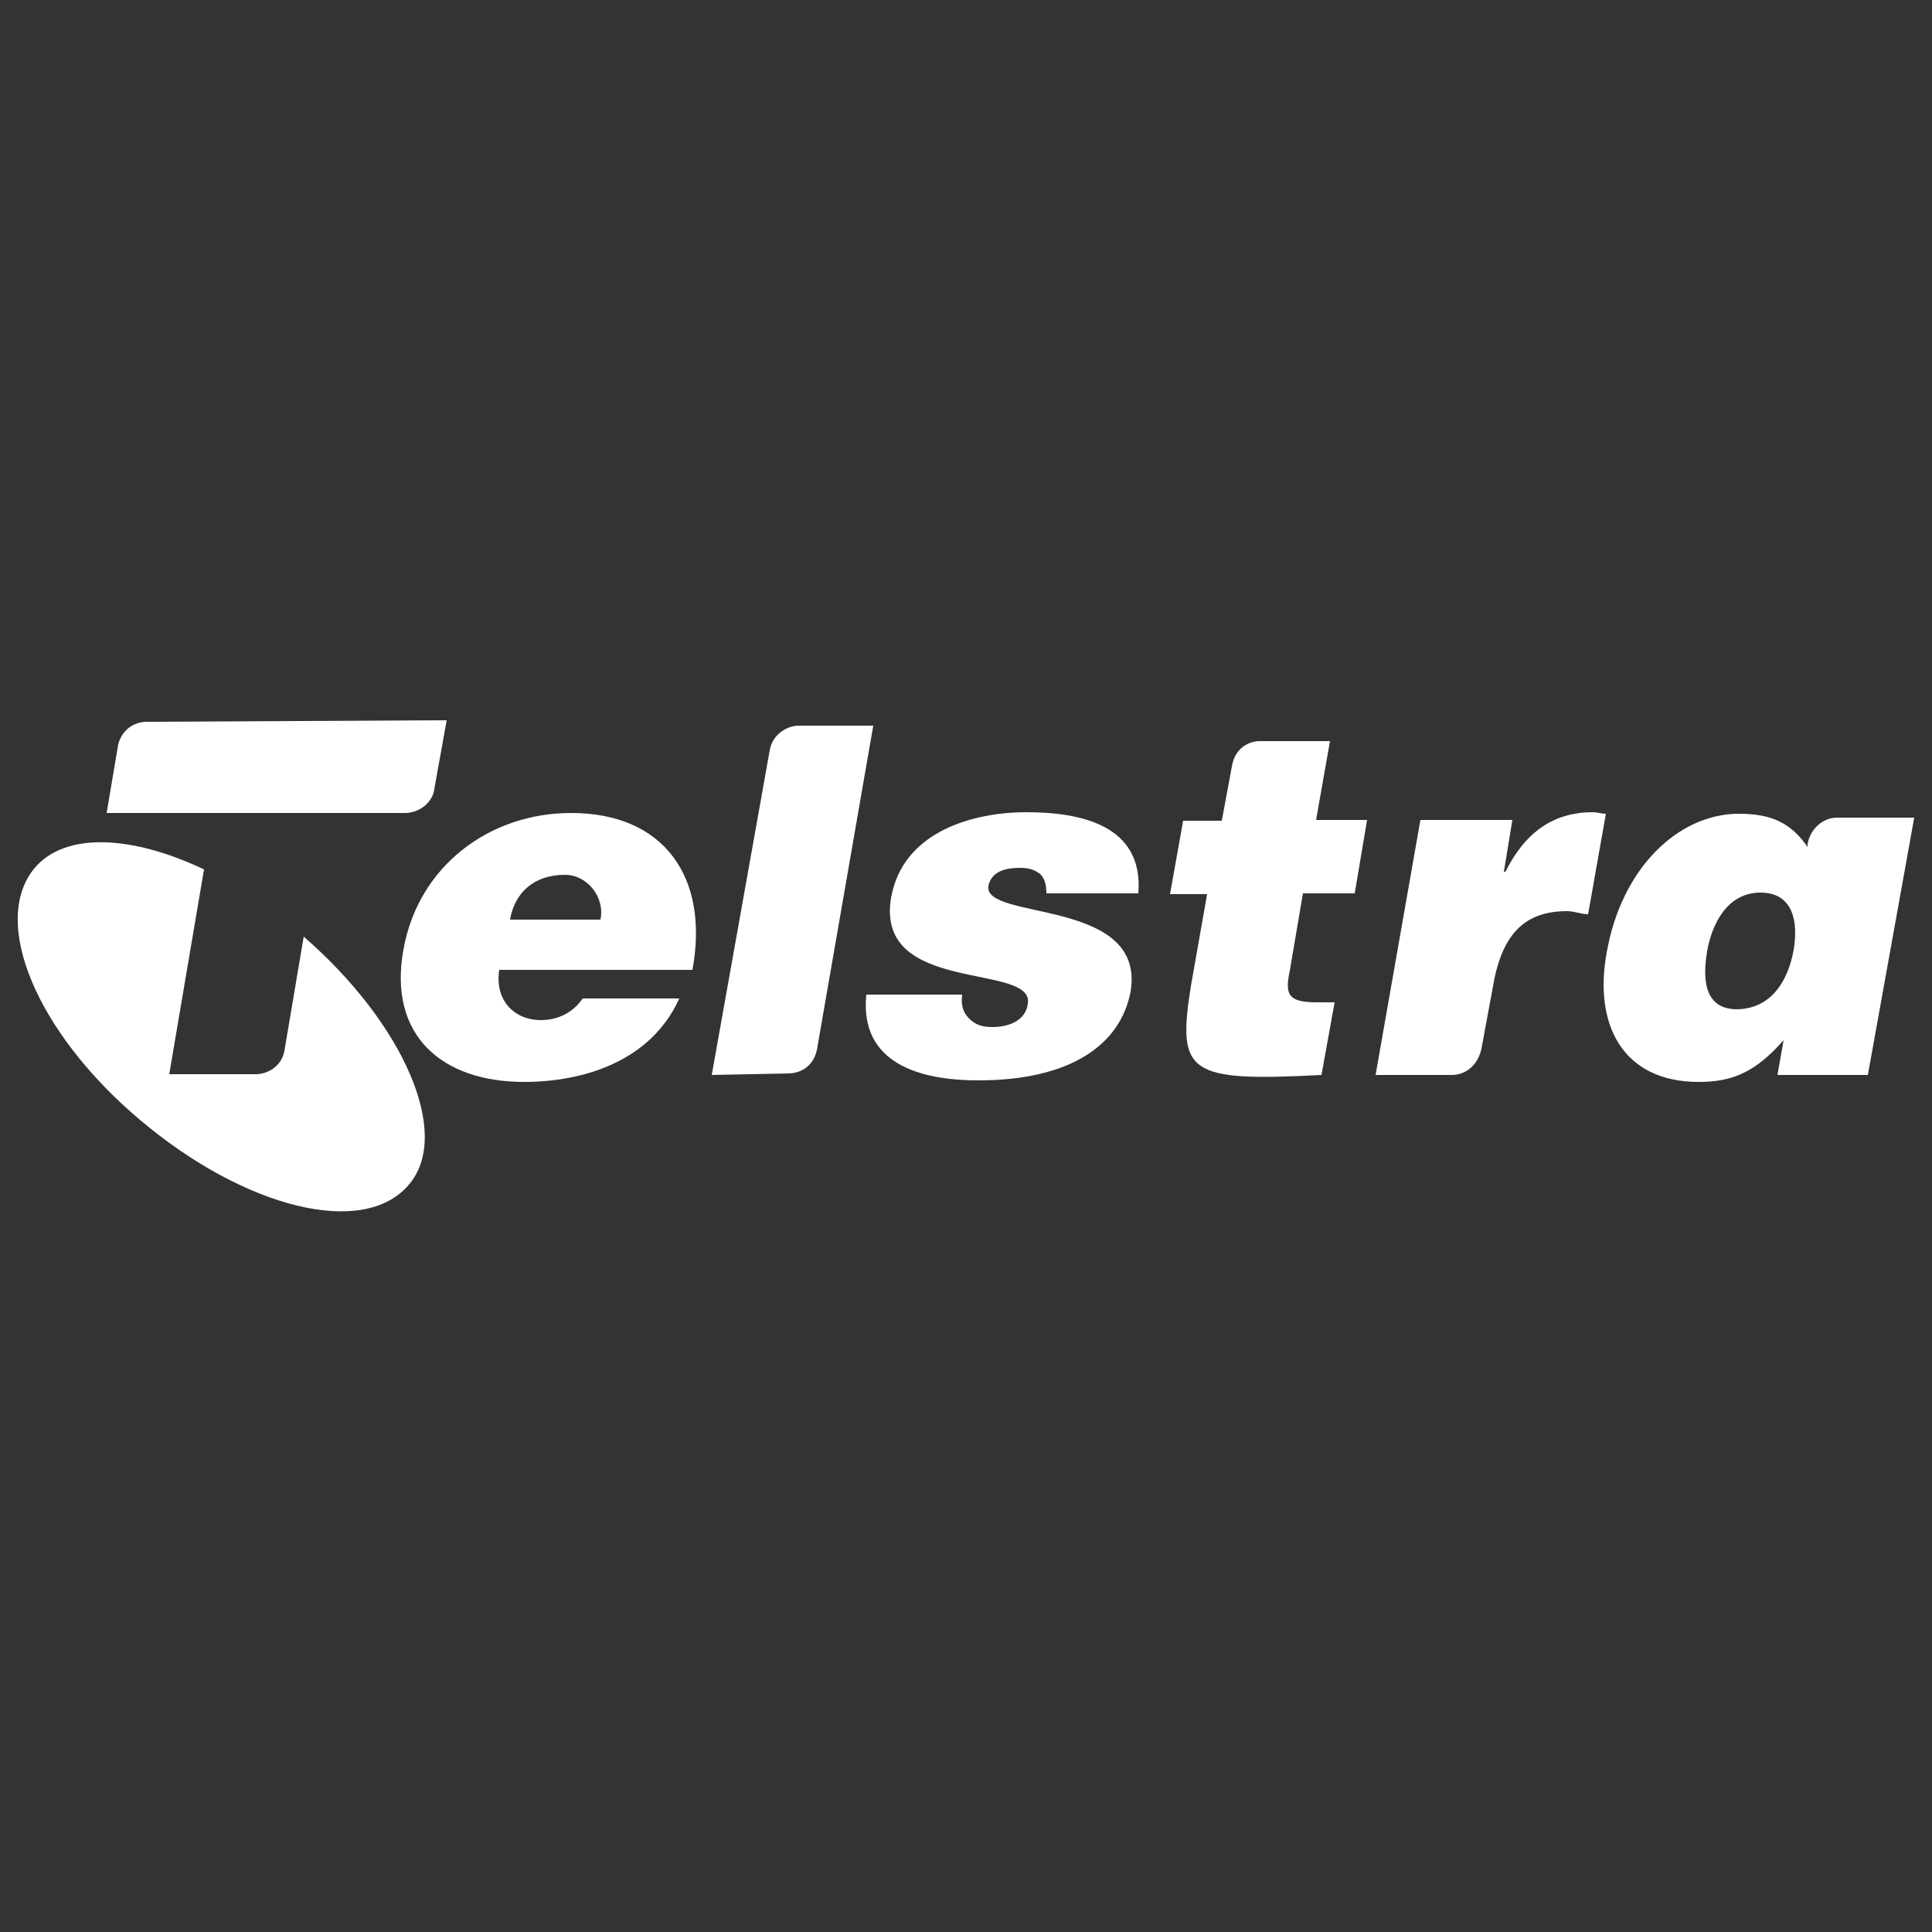 <?xml version="1.0" encoding="utf-8"?>
<!-- Generator: Adobe Illustrator 24.0.2, SVG Export Plug-In . SVG Version: 6.00 Build 0)  -->
<svg version="1.0" id="Capa_1" xmlns="http://www.w3.org/2000/svg" xmlns:xlink="http://www.w3.org/1999/xlink" x="0px" y="0px"
	 viewBox="0 0 250 250" style="enable-background:new 0 0 250 250;" xml:space="preserve">
<rect x="0" y="0" width="250" height="250" fill="#333333" stroke="none"/>
<style type="text/css">
	.st0{fill-rule:evenodd;clip-rule:evenodd;fill:#FFFFFF;}
	.st1{opacity:0.93;}
	.st2{clip-path:url(#SVGID_2_);}
	.st3{clip-path:url(#SVGID_4_);fill:#1C1616;}
	.st4{clip-path:url(#SVGID_4_);fill:#FFFFFF;}
	.st5{clip-path:url(#SVGID_2_);fill:#FFFFFF;}
	.st6{fill:#FFFFFF;}
	.st7{fill:#898989;}
	.st8{fill:#707070;}
	.st9{clip-path:url(#SVGID_6_);fill:#B3B3B3;}
	.st10{clip-path:url(#SVGID_6_);fill:#626262;}
	.st11{clip-path:url(#SVGID_6_);fill:#515151;}
	.st12{clip-path:url(#SVGID_6_);fill:#B4B4B4;}
	.st13{clip-path:url(#SVGID_6_);fill:#B5B5B5;}
	.st14{clip-path:url(#SVGID_6_);fill:#636363;}
	.st15{clip-path:url(#SVGID_6_);fill:#B6B6B6;}
	.st16{clip-path:url(#SVGID_6_);fill:#525252;}
	.st17{clip-path:url(#SVGID_6_);fill:#B7B7B7;}
	.st18{clip-path:url(#SVGID_6_);fill:#646464;}
	.st19{clip-path:url(#SVGID_6_);fill:#B8B8B8;}
	.st20{clip-path:url(#SVGID_6_);fill:#656565;}
	.st21{clip-path:url(#SVGID_6_);fill:#535353;}
	.st22{clip-path:url(#SVGID_6_);fill:#B9B9B9;}
	.st23{clip-path:url(#SVGID_6_);fill:#BABABA;}
	.st24{clip-path:url(#SVGID_6_);fill:#666666;}
	.st25{clip-path:url(#SVGID_6_);fill:#545454;}
	.st26{clip-path:url(#SVGID_6_);fill:#BBBBBB;}
	.st27{clip-path:url(#SVGID_6_);fill:#BCBCBC;}
	.st28{clip-path:url(#SVGID_6_);fill:#676767;}
	.st29{clip-path:url(#SVGID_6_);fill:#BDBDBD;}
	.st30{clip-path:url(#SVGID_6_);fill:#555555;}
	.st31{clip-path:url(#SVGID_6_);fill:#BEBEBE;}
	.st32{clip-path:url(#SVGID_6_);fill:#686868;}
	.st33{clip-path:url(#SVGID_6_);fill:#BFBFBF;}
	.st34{clip-path:url(#SVGID_6_);fill:#565656;}
	.st35{clip-path:url(#SVGID_6_);fill:#C0C0C0;}
	.st36{clip-path:url(#SVGID_6_);fill:#696969;}
	.st37{clip-path:url(#SVGID_6_);fill:#575757;}
	.st38{clip-path:url(#SVGID_6_);fill:#C1C1C1;}
	.st39{clip-path:url(#SVGID_6_);fill:#6A6A6A;}
	.st40{clip-path:url(#SVGID_6_);fill:#C2C2C2;}
	.st41{clip-path:url(#SVGID_6_);fill:#6B6B6B;}
	.st42{clip-path:url(#SVGID_6_);fill:#585858;}
	.st43{clip-path:url(#SVGID_6_);fill:#C3C3C3;}
	.st44{clip-path:url(#SVGID_6_);fill:#C4C4C4;}
	.st45{clip-path:url(#SVGID_6_);fill:#6C6C6C;}
	.st46{clip-path:url(#SVGID_6_);fill:#C5C5C5;}
	.st47{clip-path:url(#SVGID_6_);fill:#595959;}
	.st48{clip-path:url(#SVGID_6_);fill:#6D6D6D;}
	.st49{clip-path:url(#SVGID_6_);fill:#C6C6C6;}
	.st50{clip-path:url(#SVGID_6_);fill:#5A5A5A;}
	.st51{clip-path:url(#SVGID_6_);fill:#C7C7C7;}
	.st52{clip-path:url(#SVGID_6_);fill:#C8C8C8;}
	.st53{clip-path:url(#SVGID_6_);fill:#C9C9C9;}
	.st54{clip-path:url(#SVGID_6_);fill:#6E6E6E;}
	.st55{clip-path:url(#SVGID_6_);fill:#CACACA;}
	.st56{clip-path:url(#SVGID_6_);fill:#5B5B5B;}
	.st57{clip-path:url(#SVGID_6_);fill:#6F6F6F;}
	.st58{clip-path:url(#SVGID_6_);fill:#CBCBCB;}
	.st59{clip-path:url(#SVGID_6_);fill:#707070;}
	.st60{clip-path:url(#SVGID_6_);fill:#CCCCCC;}
	.st61{clip-path:url(#SVGID_6_);fill:#5C5C5C;}
	.st62{clip-path:url(#SVGID_6_);fill:#CDCDCD;}
	.st63{clip-path:url(#SVGID_6_);fill:#CECECE;}
	.st64{clip-path:url(#SVGID_6_);fill:#717171;}
	.st65{clip-path:url(#SVGID_6_);fill:#5D5D5D;}
	.st66{clip-path:url(#SVGID_6_);fill:#727272;}
	.st67{clip-path:url(#SVGID_6_);fill:#CFCFCF;}
	.st68{clip-path:url(#SVGID_6_);fill:#D0D0D0;}
	.st69{clip-path:url(#SVGID_6_);fill:#D1D1D1;}
	.st70{clip-path:url(#SVGID_6_);fill:#5E5E5E;}
	.st71{clip-path:url(#SVGID_6_);fill:#D2D2D2;}
	.st72{clip-path:url(#SVGID_6_);fill:#737373;}
	.st73{clip-path:url(#SVGID_6_);fill:#D3D3D3;}
	.st74{clip-path:url(#SVGID_6_);fill:#5F5F5F;}
	.st75{clip-path:url(#SVGID_6_);fill:#D4D4D4;}
	.st76{clip-path:url(#SVGID_6_);fill:#747474;}
	.st77{clip-path:url(#SVGID_6_);fill:#D5D5D5;}
	.st78{clip-path:url(#SVGID_6_);fill:#D6D6D6;}
	.st79{clip-path:url(#SVGID_6_);fill:#606060;}
	.st80{clip-path:url(#SVGID_6_);fill:#757575;}
	.st81{clip-path:url(#SVGID_6_);fill:#D7D7D7;}
	.st82{clip-path:url(#SVGID_6_);fill:#767676;}
	.st83{clip-path:url(#SVGID_6_);fill:#D8D8D8;}
	.st84{clip-path:url(#SVGID_6_);fill:#D9D9D9;}
	.st85{clip-path:url(#SVGID_6_);fill:#616161;}
	.st86{clip-path:url(#SVGID_6_);fill:#777777;}
	.st87{clip-path:url(#SVGID_6_);fill:#DADADA;}
	.st88{clip-path:url(#SVGID_6_);fill:#DBDBDB;}
	.st89{clip-path:url(#SVGID_6_);fill:#787878;}
	.st90{clip-path:url(#SVGID_6_);fill:#DCDCDC;}
	.st91{clip-path:url(#SVGID_6_);fill:#DDDDDD;}
	.st92{clip-path:url(#SVGID_6_);fill:#797979;}
	.st93{clip-path:url(#SVGID_6_);fill:#DEDEDE;}
	.st94{clip-path:url(#SVGID_6_);fill:#DFDFDF;}
	.st95{clip-path:url(#SVGID_6_);fill:#7A7A7A;}
	.st96{clip-path:url(#SVGID_6_);fill:#E0E0E0;}
	.st97{clip-path:url(#SVGID_6_);fill:#E1E1E1;}
	.st98{clip-path:url(#SVGID_6_);fill:#7B7B7B;}
	.st99{clip-path:url(#SVGID_6_);fill:#E2E2E2;}
	.st100{clip-path:url(#SVGID_6_);fill:#E3E3E3;}
	.st101{clip-path:url(#SVGID_6_);fill:#7C7C7C;}
	.st102{clip-path:url(#SVGID_6_);fill:#E4E4E4;}
	.st103{clip-path:url(#SVGID_6_);fill:#E5E5E5;}
	.st104{clip-path:url(#SVGID_6_);fill:#7D7D7D;}
	.st105{clip-path:url(#SVGID_6_);fill:#E6E6E6;}
	.st106{clip-path:url(#SVGID_6_);fill:#E7E7E7;}
	.st107{clip-path:url(#SVGID_6_);fill:#7E7E7E;}
	.st108{clip-path:url(#SVGID_6_);fill:#E8E8E8;}
	.st109{clip-path:url(#SVGID_6_);fill:#E9E9E9;}
	.st110{clip-path:url(#SVGID_6_);fill:#7F7F7F;}
	.st111{clip-path:url(#SVGID_6_);fill:#EAEAEA;}
	.st112{clip-path:url(#SVGID_6_);fill:#EBEBEB;}
	.st113{clip-path:url(#SVGID_6_);fill:#ECECEC;}
	.st114{clip-path:url(#SVGID_6_);fill:#808080;}
	.st115{clip-path:url(#SVGID_6_);fill:#818181;}
	.st116{clip-path:url(#SVGID_6_);fill:#EDEDED;}
	.st117{clip-path:url(#SVGID_6_);fill:#EEEEEE;}
	.st118{clip-path:url(#SVGID_6_);fill:#EFEFEF;}
	.st119{clip-path:url(#SVGID_6_);fill:#F0F0F0;}
	.st120{clip-path:url(#SVGID_6_);fill:#828282;}
	.st121{clip-path:url(#SVGID_6_);fill:#F1F1F1;}
	.st122{clip-path:url(#SVGID_6_);fill:#F2F2F2;}
	.st123{clip-path:url(#SVGID_6_);fill:#838383;}
	.st124{clip-path:url(#SVGID_6_);fill:#F3F3F3;}
	.st125{clip-path:url(#SVGID_6_);fill:#F4F4F4;}
	.st126{clip-path:url(#SVGID_6_);fill:#848484;}
	.st127{clip-path:url(#SVGID_6_);fill:#F5F5F5;}
	.st128{clip-path:url(#SVGID_6_);fill:#858585;}
	.st129{clip-path:url(#SVGID_6_);fill:#F6F6F6;}
	.st130{clip-path:url(#SVGID_6_);fill:#F7F7F7;}
	.st131{clip-path:url(#SVGID_6_);fill:#F8F8F8;}
	.st132{clip-path:url(#SVGID_6_);fill:#868686;}
	.st133{clip-path:url(#SVGID_6_);fill:#F9F9F9;}
	.st134{clip-path:url(#SVGID_6_);fill:#FAFAFA;}
	.st135{clip-path:url(#SVGID_6_);fill:#878787;}
	.st136{clip-path:url(#SVGID_6_);fill:#FCFCFC;}
	.st137{clip-path:url(#SVGID_6_);fill:#888888;}
	.st138{clip-path:url(#SVGID_6_);fill:#FDFDFD;}
	.st139{clip-path:url(#SVGID_6_);fill:#FFFFFF;}
	.st140{clip-path:url(#SVGID_6_);fill:#898989;}
</style>
<g>
	<path class="st0" d="M77.7,119c0.6-2.9-1.7-5.8-4.6-5.8c-4,0-6.5,2.3-7.1,5.8H77.7L77.7,119z M64.6,125.5c-0.6,3.9,1.9,6.5,5.4,6.5
		c2.1,0,4.1-0.9,5.4-2.8h12.5c-3.7,8.2-12.5,10.8-20.1,10.8c-10.6,0-17.6-6-15.6-17.1c1.9-10.8,11.1-17.7,21.7-17.7
		c12.1,0,17.9,8.4,15.7,20.3H64.6L64.6,125.5z"/>
	<path class="st0" d="M237.7,105.8h10l-6,33.3H230l0.8-4.5c-3.7,4.2-6.7,5.4-11,5.4c-9.8,0-13.6-7.4-11.9-16.7
		c1.9-11,9.3-18,17.1-18c4.1,0,6.7,1.1,8.9,4.3v-0.4C234.3,107.1,236,105.8,237.7,105.8L237.7,105.8z M232.1,122.9
		c0.6-3.5,0-7.4-4.3-7.4c-4.3,0-6.3,4.1-6.9,7.6c-0.6,3.6-0.4,7.5,3.9,7.5C229.3,130.5,231.4,126.8,232.1,122.9L232.1,122.9z"/>
	<path class="st0" d="M124.5,128.8c-0.2,1.3,0.2,2.3,0.9,3c0.8,0.8,1.7,1.1,3,1.1c2.1,0,4.3-0.8,4.6-3c0.9-5.4-19.8-1.1-17.7-13.7
		c1.5-8.6,10.6-11.1,17.5-11.1c7.1,0,15.2,1.7,14.5,10.5h-11.9c0-1.1-0.2-1.9-0.8-2.5c-0.8-0.6-1.5-0.8-2.6-0.8
		c-2.2,0-3.7,0.6-4.1,2.3c-0.8,4.6,20.4,1.5,18.4,13.7c-1.3,6.9-7.8,11.5-19.7,11.5c-7.6,0-15.4-2.2-14.5-11.1H124.5L124.5,128.8z"
		/>
	<path class="st0" d="M187.9,139.1H178l5.8-33h11.9l-1.1,6.7h0.2c2.6-5.2,6.3-7.7,11.3-7.7c0.6,0,1.1,0.2,1.7,0.2l-2.3,13
		c-0.9,0-1.8-0.4-2.7-0.4c-5.2,0-8.4,2.6-9.6,9.7l-1.5,8.1C191.2,138,189.5,139.1,187.9,139.1L187.9,139.1z"/>
	<path class="st0" d="M163,95.9h9.1l-1.8,10.2h6.6l-1.6,9.5h-6.7l-1.7,10c-0.6,2.9-0.4,4.1,3.4,4.1h2.4l-1.7,9.4
		c-17.3,0.9-18.7-0.2-16.9-11.5l2.1-11.9h-4.8l1.7-9.5h5l1.3-7C159.8,96.7,161.7,95.9,163,95.9L163,95.9z"/>
	<path class="st0" d="M52.4,105.2c1.9,0,3.6-1.4,3.8-3.1l1.6-8.9l-38.8,0.2c-1.3,0-3.1,0.7-3.7,2.9l-1.5,8.9H52.4L52.4,105.2z"/>
	<path class="st0" d="M39.3,121.2c13,11.3,19.2,25.6,13.6,32.1c-5.8,6.9-21.2,3.1-34.8-8.4C4.7,133.6-1.3,119.2,4.5,112.3
		c3.9-4.6,12.4-4.3,21.9,0.2l-4.5,26.5h11.2c1.4,0,3.3-0.9,3.7-3L39.3,121.2L39.3,121.2z"/>
	<path class="st0" d="M105.7,135.9c-0.6,2.5-2.6,3-3.7,3l-9.9,0.2l7.5-42c0.4-2.3,2.5-3.2,3.7-3.2h9.7L105.7,135.9L105.7,135.9z"/>
</g>
</svg>
